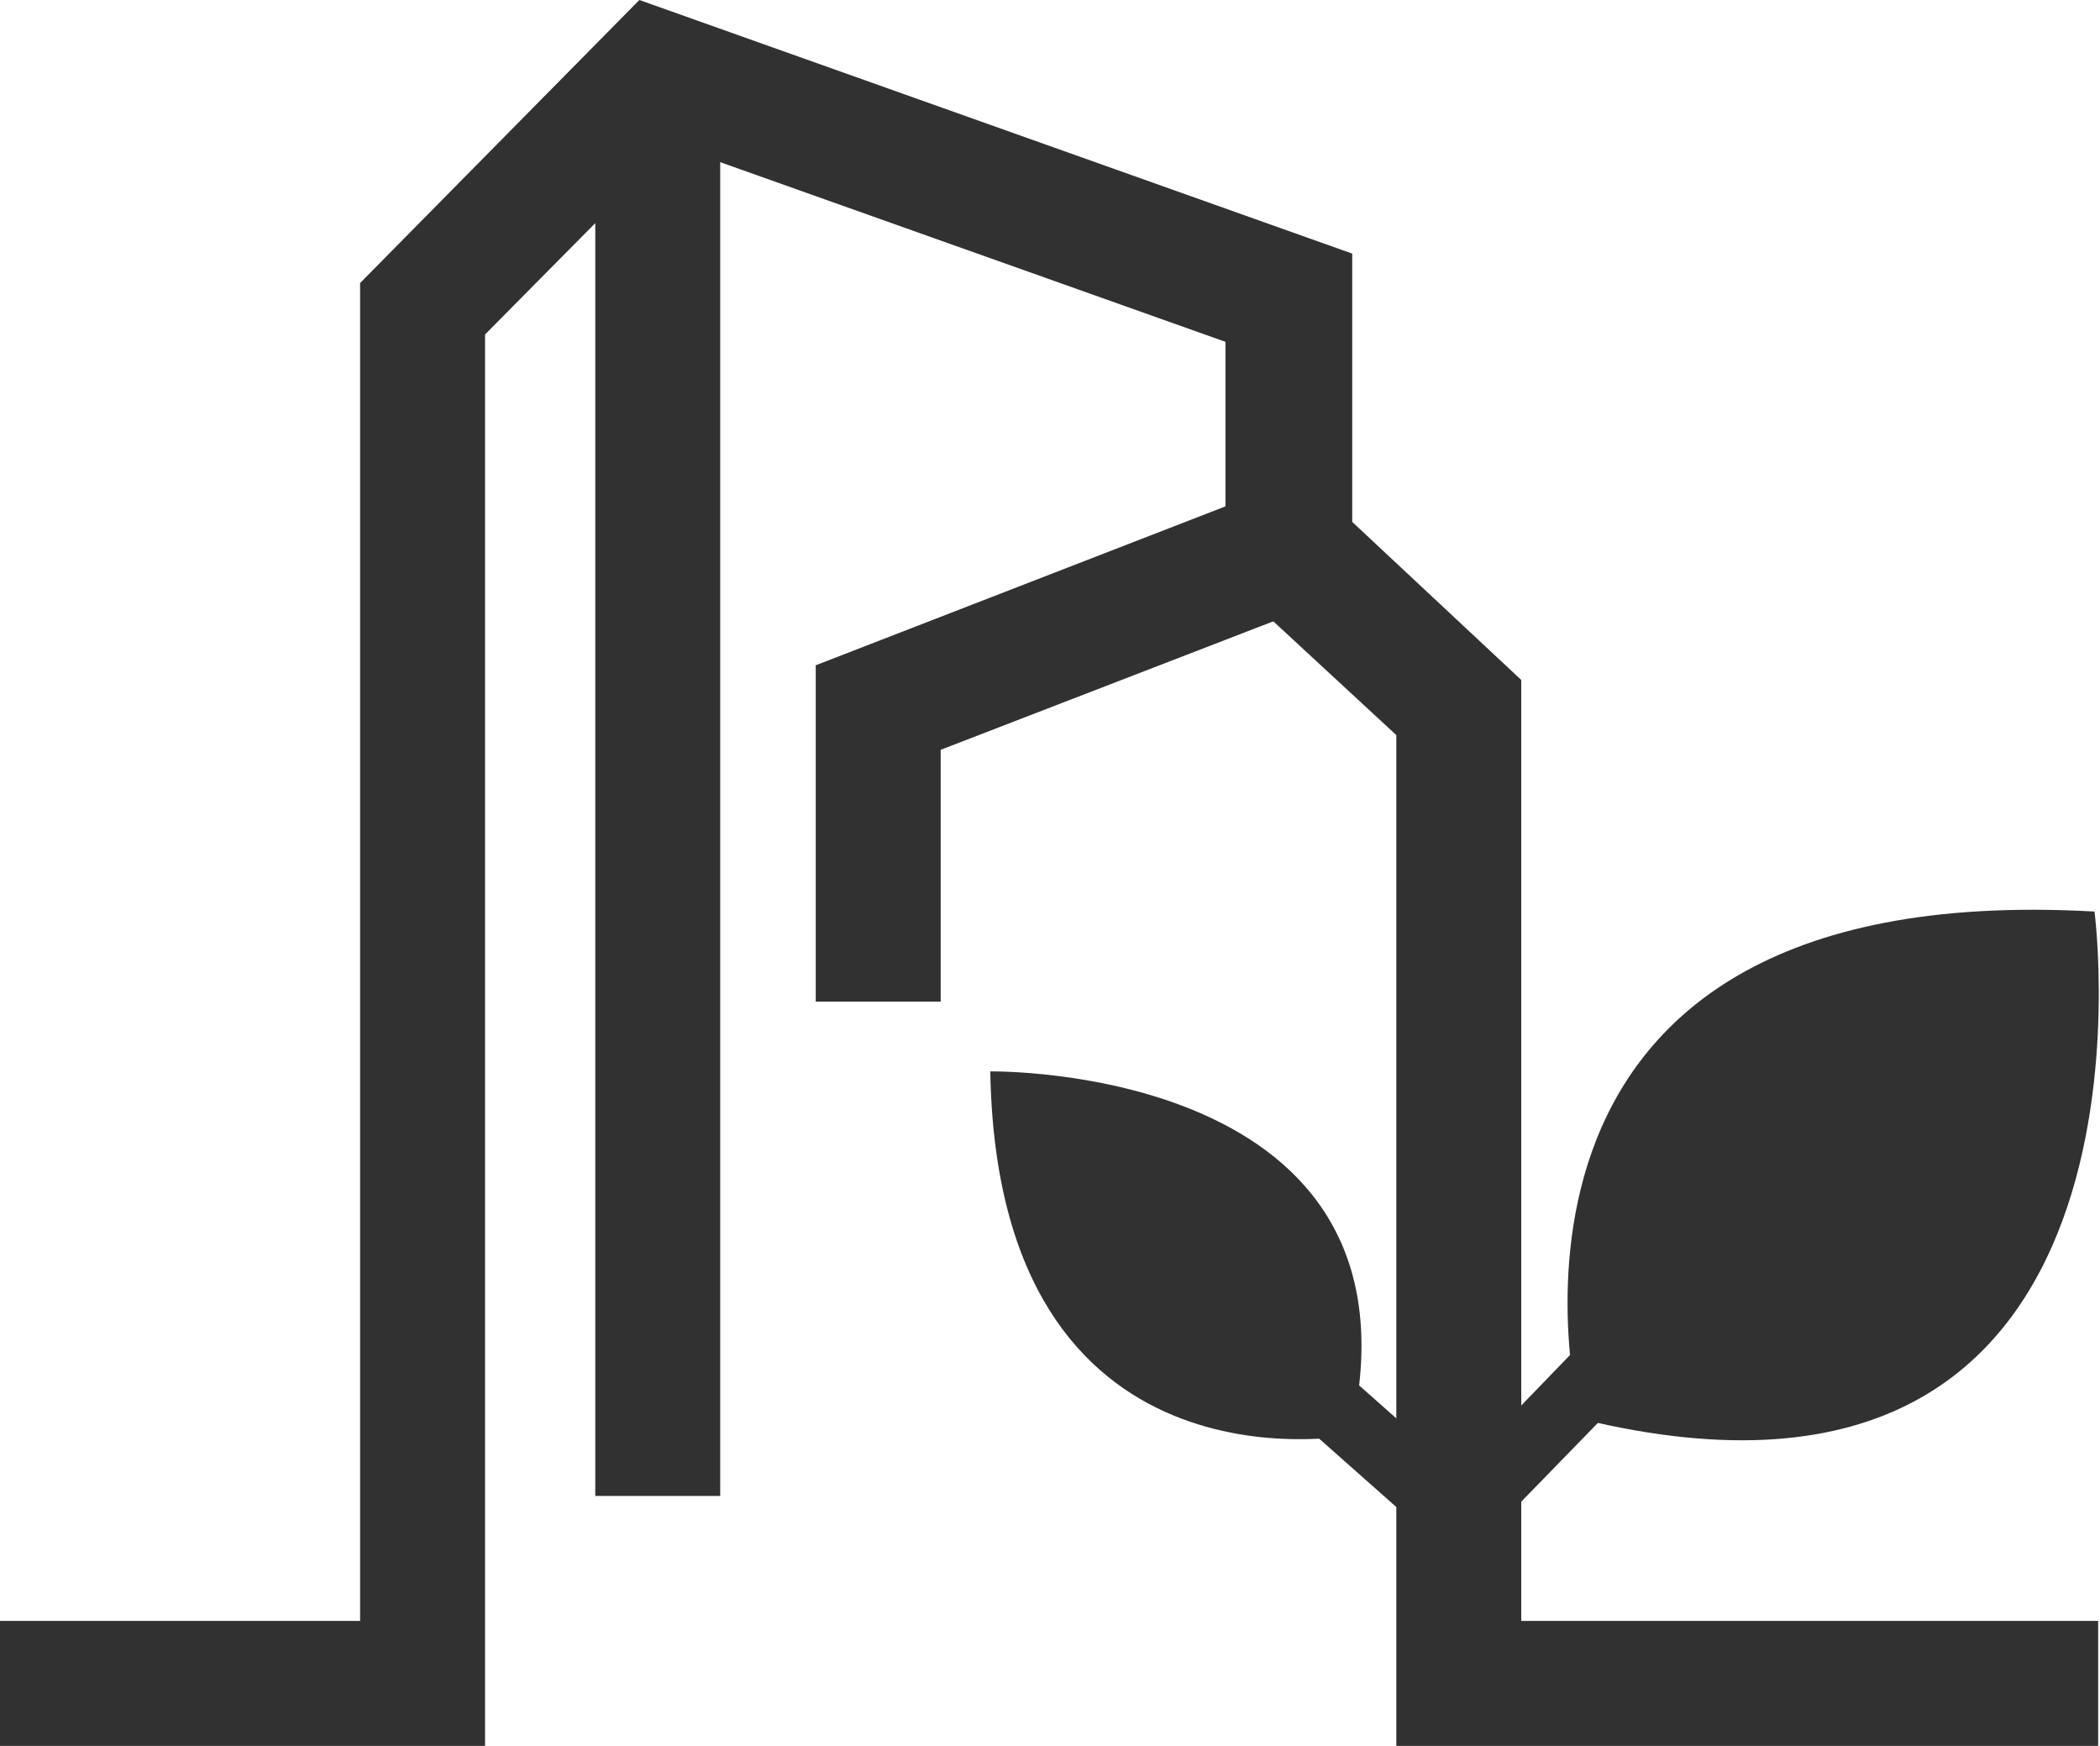 <?xml version="1.0" encoding="UTF-8"?>
<svg id="Livello_1" xmlns="http://www.w3.org/2000/svg" version="1.1" viewBox="0 0 114.3 95">
  <!-- Generator: Adobe Illustrator 29.5.1, SVG Export Plug-In . SVG Version: 2.1.0 Build 141)  -->
  <defs>
    <style>
      .st0 {
        fill: #313131;
      }
    </style>
  </defs>
  <path class="st0" d="M82.8,88.2v-51.2l-9.2-8.6v-14.6L34.8,0l-15.2,15.4v79.6h6.8V18.2l10.2-10.3,30.1,10.7v12.8l9.3,8.6v55h38.2v-6.8h-31.4ZM25,88.2H0v6.8h23.2"/>
  <path class="st0" d="M86,77.2s-7.6-29.6,28-27.6c0,0,4.7,35.6-28,27.6Z"/>
  <path class="st0" d="M73.5,78.1s-19.2,3.7-19.6-19.8c0,0,24.3-.4,19.6,19.8Z"/>
  <polygon class="st0" points="79.5 85.1 67.3 74.3 69.7 71.6 79.3 80.1 87.9 71.2 90.5 73.8 79.5 85.1"/>
  <polygon class="st0" points="51.2 54.5 44.4 54.5 44.4 36.2 68.9 26.7 71.4 33 51.2 40.8 51.2 54.5"/>
  <rect class="st0" x="32.4" y="3.9" width="6.8" height="77.5"/>
</svg>